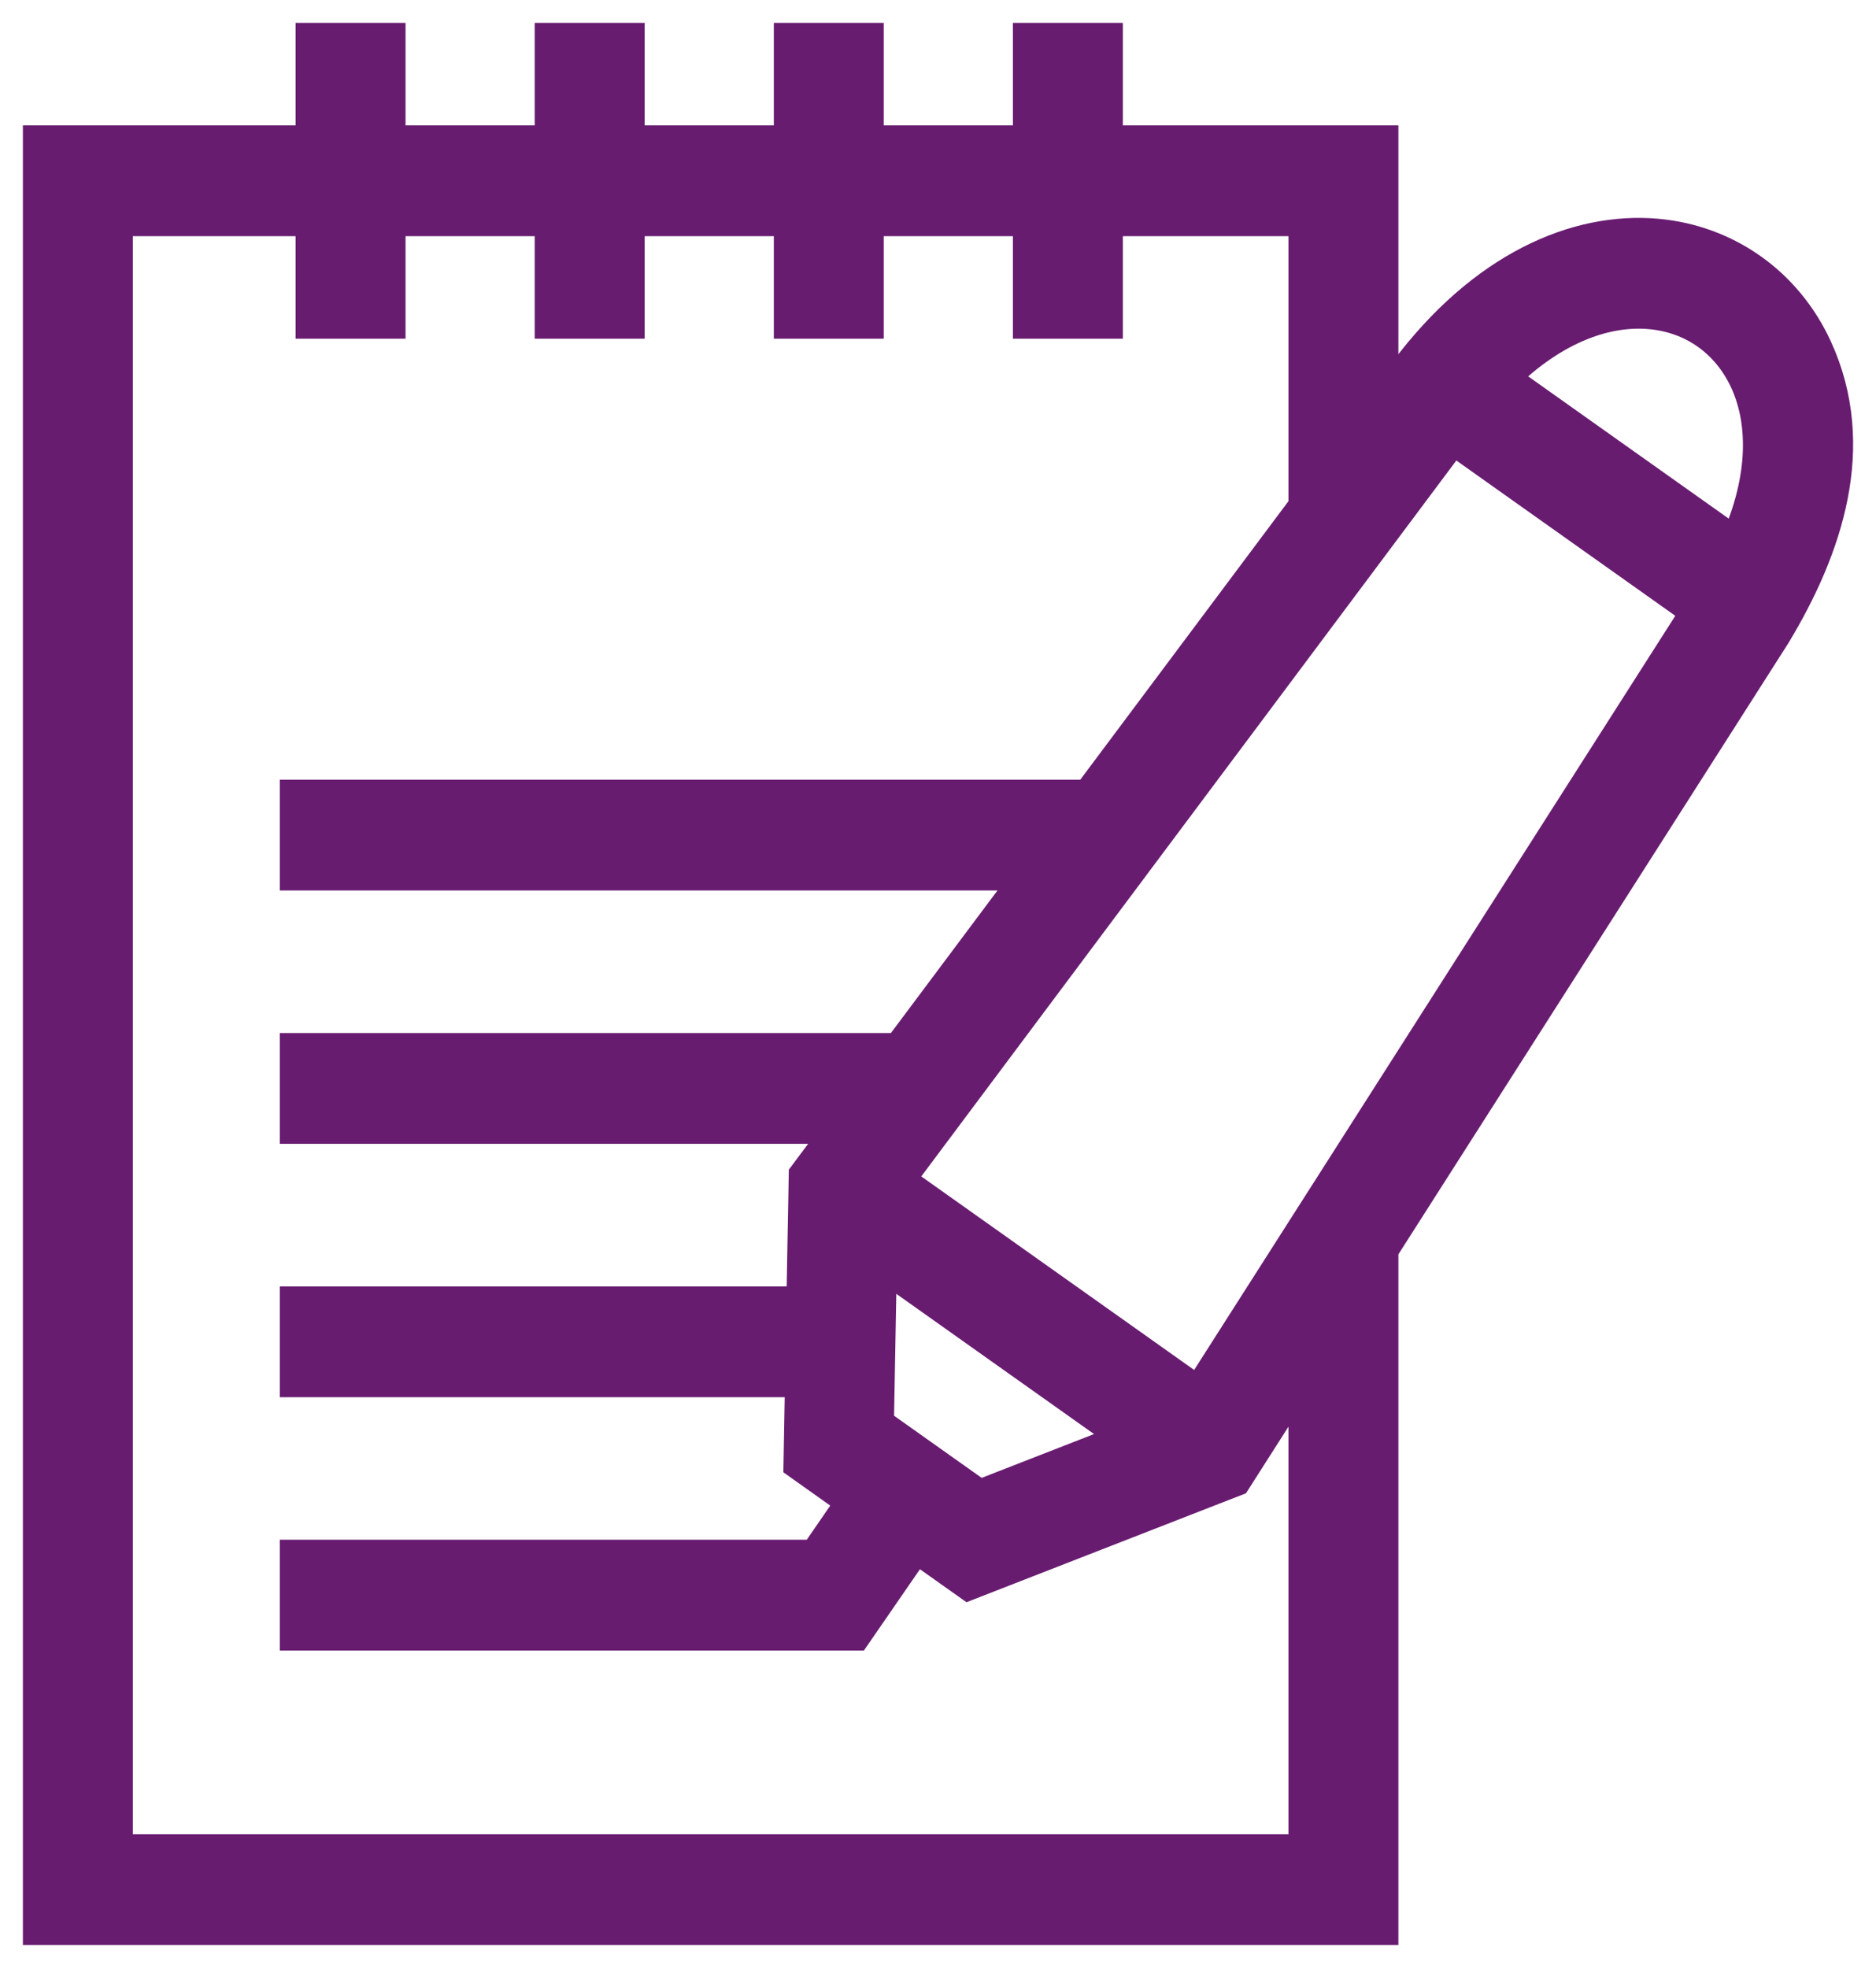 <?xml version="1.0" encoding="UTF-8"?> <svg xmlns="http://www.w3.org/2000/svg" xmlns:xlink="http://www.w3.org/1999/xlink" width="41px" height="43px" viewBox="0 0 41 43" version="1.1"><title>investigacion-14</title><g id="Layout" stroke="none" stroke-width="1" fill="none" fill-rule="evenodd"><g id="37" transform="translate(-916, -947)" fill="#681C70" stroke="#681C70"><path d="M953.999,959.099 C954.729,957.569 954.735,956.229 954.289,955.261 C954.08,954.808 953.772,954.437 953.395,954.169 C953.02,953.903 952.57,953.737 952.076,953.693 C951.024,953.6 949.783,954.064 948.614,955.28 L953.999,959.099 Z M946.062,974.261 L946.062,989 L917,989 L917,950.24 L922.96,950.24 L922.96,948 L924.363,948 L924.363,950.24 L928.186,950.24 L928.186,948 L929.589,948 L929.589,950.24 L933.412,950.24 L933.412,948 L934.814,948 L934.814,950.24 L938.637,950.24 L938.637,948 L940.04,948 L940.04,950.24 L946.062,950.24 L946.062,956.238 L946.82,955.225 C948.502,952.969 950.502,952.127 952.197,952.278 C952.934,952.344 953.616,952.598 954.195,953.009 C954.773,953.418 955.241,953.981 955.556,954.662 C956.518,956.751 955.777,958.937 954.663,960.784 L946.062,974.261 Z M944.66,958.116 L944.66,951.661 L940.04,951.661 L940.04,953.901 L938.637,953.901 L938.637,951.661 L934.814,951.661 L934.814,953.901 L933.412,953.901 L933.412,951.661 L929.589,951.661 L929.589,953.901 L928.186,953.901 L928.186,951.661 L924.363,951.661 L924.363,953.901 L922.96,953.901 L922.96,951.661 L918.403,951.661 L918.403,987.579 L944.66,987.579 L944.66,976.459 L943.02,979.029 L942.897,979.222 L942.68,979.306 L937.192,981.445 L935.981,980.587 L934.618,982.564 L922.615,982.564 L922.615,981.143 L933.895,981.143 L934.836,979.775 L933.625,978.915 L933.659,977.029 L922.615,977.029 L922.615,975.608 L933.684,975.608 L933.737,972.727 L934.659,971.493 L922.615,971.493 L922.615,970.072 L935.721,970.072 L938.798,965.957 L922.615,965.957 L922.615,964.536 L939.86,964.536 L944.66,958.116 Z M940.956,978.463 L935.106,974.315 L935.035,978.189 L937.385,979.855 L940.956,978.463 Z M935.427,972.816 L947.72,956.372 L953.291,960.323 L942.237,977.645 L935.427,972.816 Z" id="investigacion-14"></path></g></g></svg> 